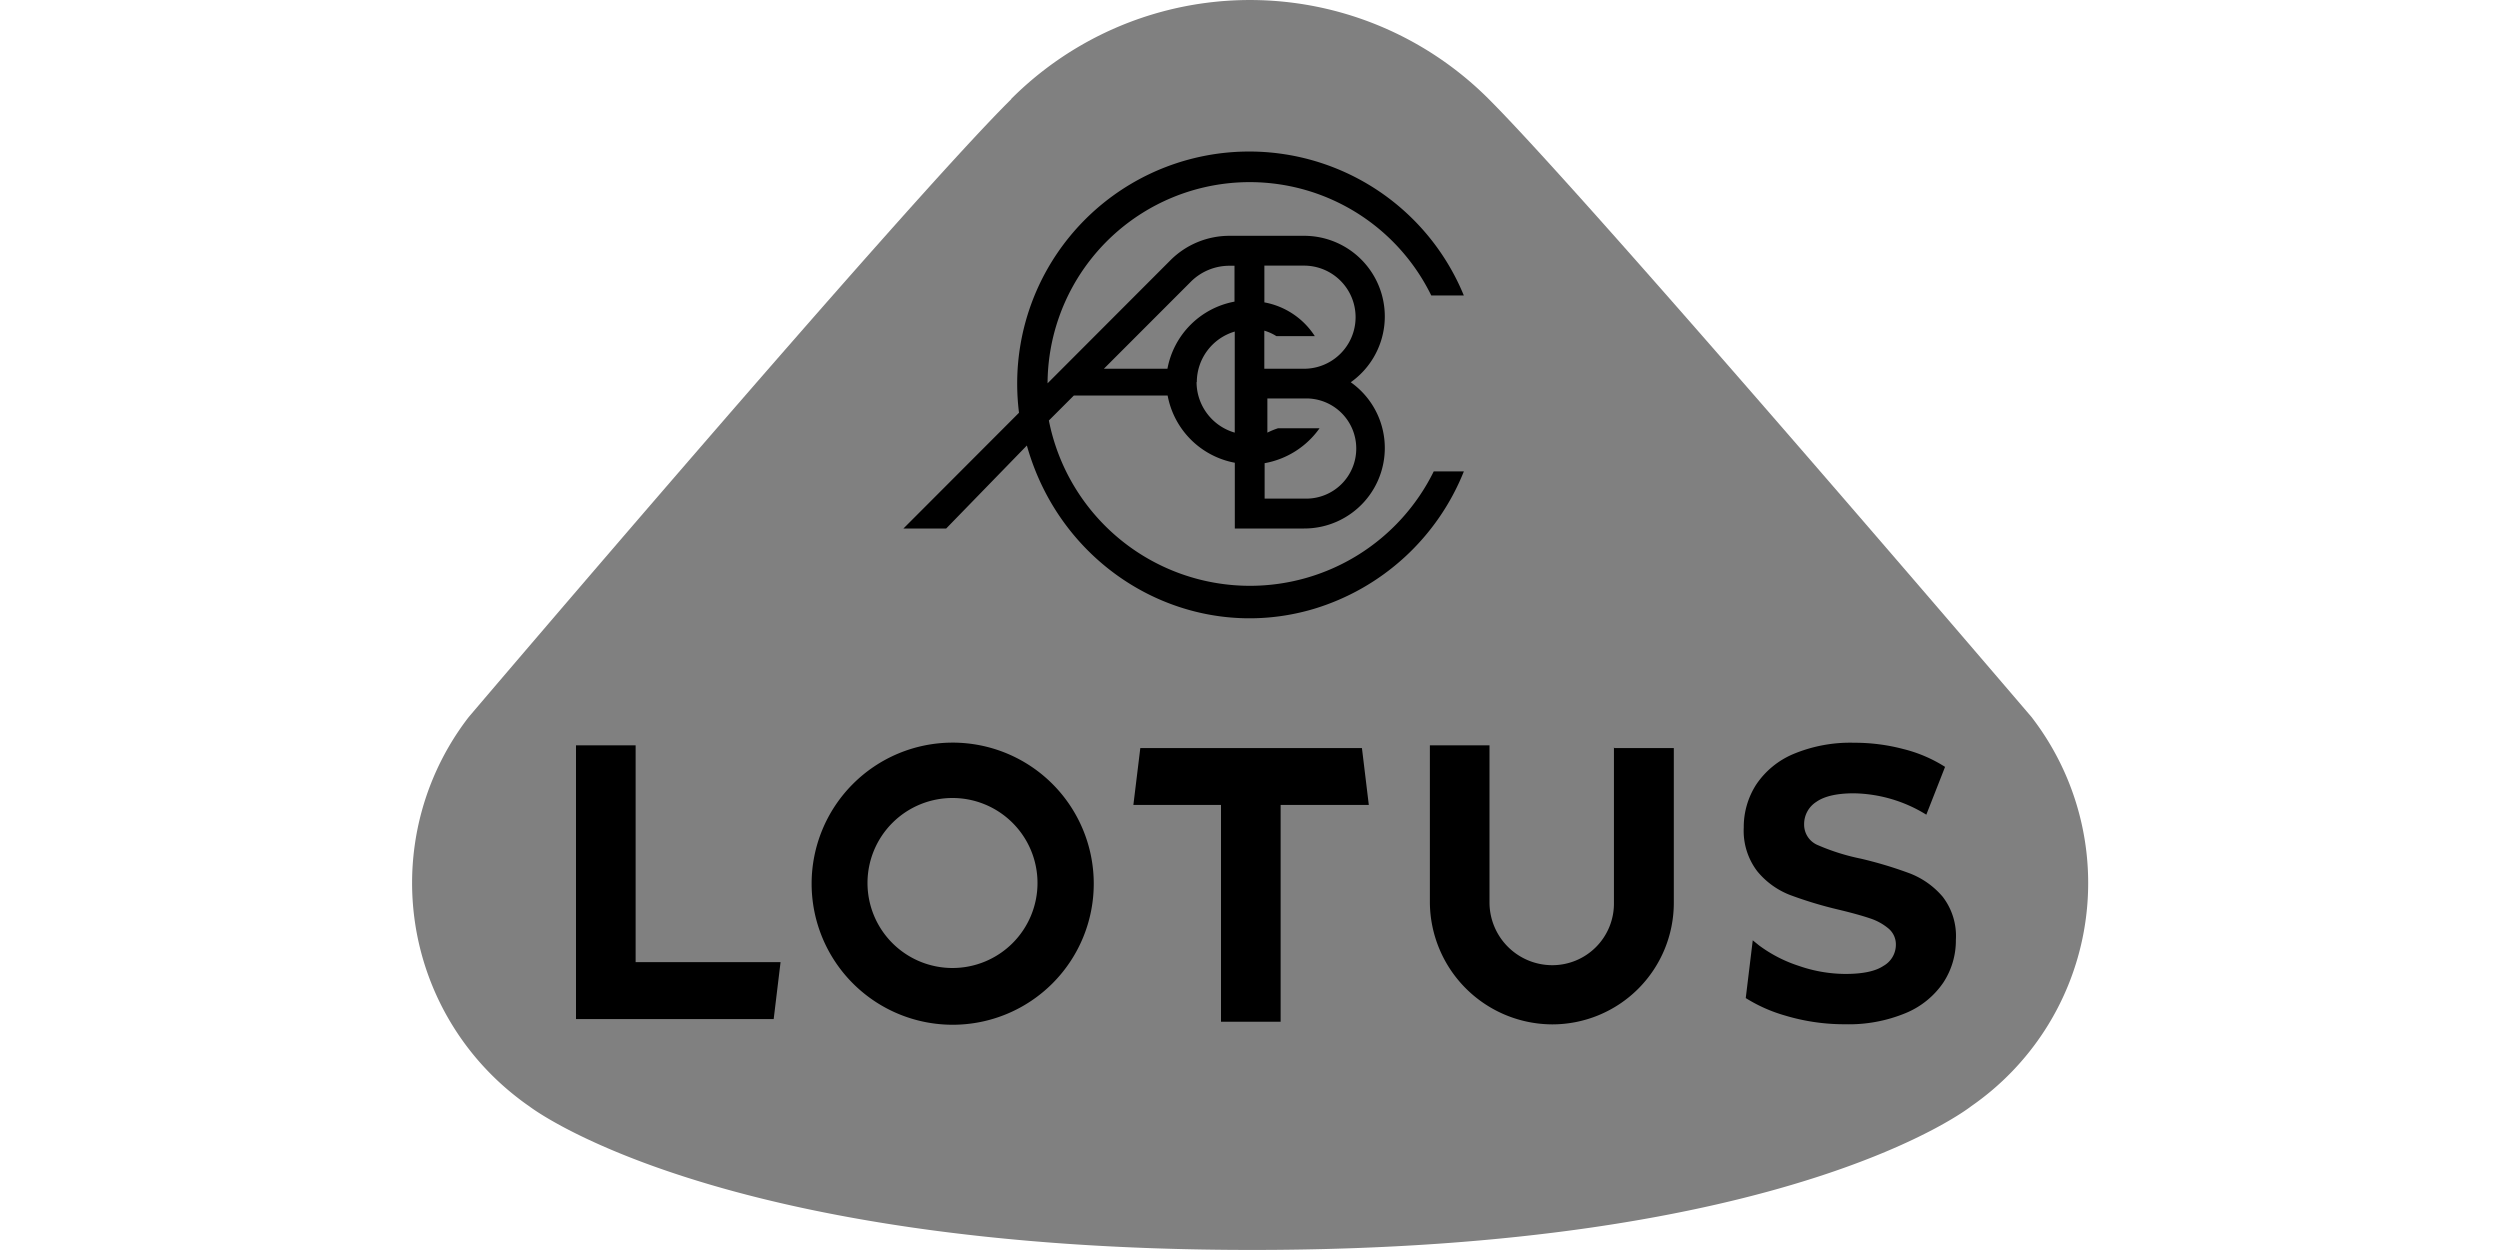 <svg id="Layer_1" data-name="Layer 1" xmlns="http://www.w3.org/2000/svg" viewBox="0 0 400 200"><defs><style>.cls-1{fill:gray;}</style></defs><path class="cls-1" d="M75,114.72a43.42,43.42,0,0,0,7.82,60.92c.6.47,1.21.92,1.84,1.35,0,0,29.48,23,115.69,23s115.05-23,115.05-23a43.43,43.43,0,0,0,11-60.41c-.44-.63-.89-1.25-1.36-1.86,0,0-70.15-82.16-86.81-98.84l-.05-.05h0a54,54,0,0,0-76.39,0l0,0,0,.05C145,32.45,75,114.72,75,114.72Z"/><path d="M310.83,143.48a13.11,13.11,0,0,0-5.24-3.73,65.26,65.26,0,0,0-7.83-2.36,34.5,34.5,0,0,1-6.86-2.15,3.54,3.54,0,0,1-2.24-3.33,4.22,4.22,0,0,1,1.95-3.61c1.29-.91,3.3-1.37,6-1.37a22.7,22.7,0,0,1,11.6,3.42l3-7.65a22.45,22.45,0,0,0-6.7-2.86,30.45,30.45,0,0,0-7.83-1,23.58,23.58,0,0,0-9.73,1.8,13.41,13.41,0,0,0-5.95,4.88,12.54,12.54,0,0,0-2,6.89,10.66,10.66,0,0,0,2.17,7,12.7,12.7,0,0,0,5.24,3.79,64.72,64.72,0,0,0,7.83,2.36q3.11.75,4.94,1.37a8.86,8.86,0,0,1,3,1.65,3.31,3.31,0,0,1,1.16,2.58,3.89,3.89,0,0,1-2,3.39c-1.3.87-3.35,1.28-6.1,1.28a23,23,0,0,1-7.4-1.28,22.08,22.08,0,0,1-6.4-3.29l-1-.81-1.12,9.24a24.47,24.47,0,0,0,6.27,2.79,32.85,32.85,0,0,0,9.6,1.4,23.71,23.71,0,0,0,9.75-1.8,13.53,13.53,0,0,0,6-4.88,12.26,12.26,0,0,0,2-6.82A10.28,10.28,0,0,0,310.83,143.48Z"/><path d="M152.37,118.82A22.57,22.57,0,1,0,175,141.39a22.57,22.57,0,0,0-22.59-22.57Zm0,36.06A13.6,13.6,0,1,1,166,141.28,13.6,13.6,0,0,1,152.37,154.88Z"/><path d="M258.23,119.5v24.93h0a9.86,9.86,0,0,1-9.91,10,10.05,10.05,0,0,1-10-10h0V119.25h-9.54v25.18a19.65,19.65,0,0,0,19.57,19.47,19.45,19.45,0,0,0,19.46-19.45V119.69h-9.54Z"/><polygon points="217.91 119.69 182.45 119.69 181.34 128.79 195.36 128.79 195.36 163.48 204.9 163.48 204.9 128.79 219.01 128.79 217.91 119.69"/><polygon points="124.89 153.94 101.7 153.94 101.7 119.25 92.16 119.25 92.16 163.05 123.79 163.05 124.89 153.94"/><path d="M200,93.73a32.8,32.8,0,0,1-32.18-26.45h0l4-4h15a13.45,13.45,0,0,0,10.75,10.76V84.56h11.06a12.88,12.88,0,0,0,7.49-23.4,12.9,12.9,0,0,0-7.46-23.43H196.72a13.34,13.34,0,0,0-9.37,3.83L167.61,61.33v.08A32.34,32.34,0,0,1,229,47.27h5.21a37.12,37.12,0,0,0-71.46,14.11,38.23,38.23,0,0,0,.29,4.66L144.55,84.56h6.84L164.3,71.28c5.67,20.26,26.23,32,45.92,26.14a37.52,37.52,0,0,0,24-22h-4.82A32.78,32.78,0,0,1,200,93.73Zm-8.51-32.59a8.45,8.45,0,0,1,6.07-8.09V69.22A8.44,8.44,0,0,1,191.45,61.14ZM217,71.78a8,8,0,0,1-8,8h-6.66V74.11a13.73,13.73,0,0,0,8.79-5.59h-6.64a12.44,12.44,0,0,0-1.71.7V63.75H209A8,8,0,0,1,217,71.78Zm-14.7-18.87a7.56,7.56,0,0,1,1.92.87h6.15a12.22,12.22,0,0,0-8.07-5.4V42.5h6.32A8.24,8.24,0,1,1,208.67,59h-6.38V52.91ZM190.61,45a8.74,8.74,0,0,1,6.1-2.48h.81v5.74A13.41,13.41,0,0,0,186.79,59H176.62Z"/></svg>